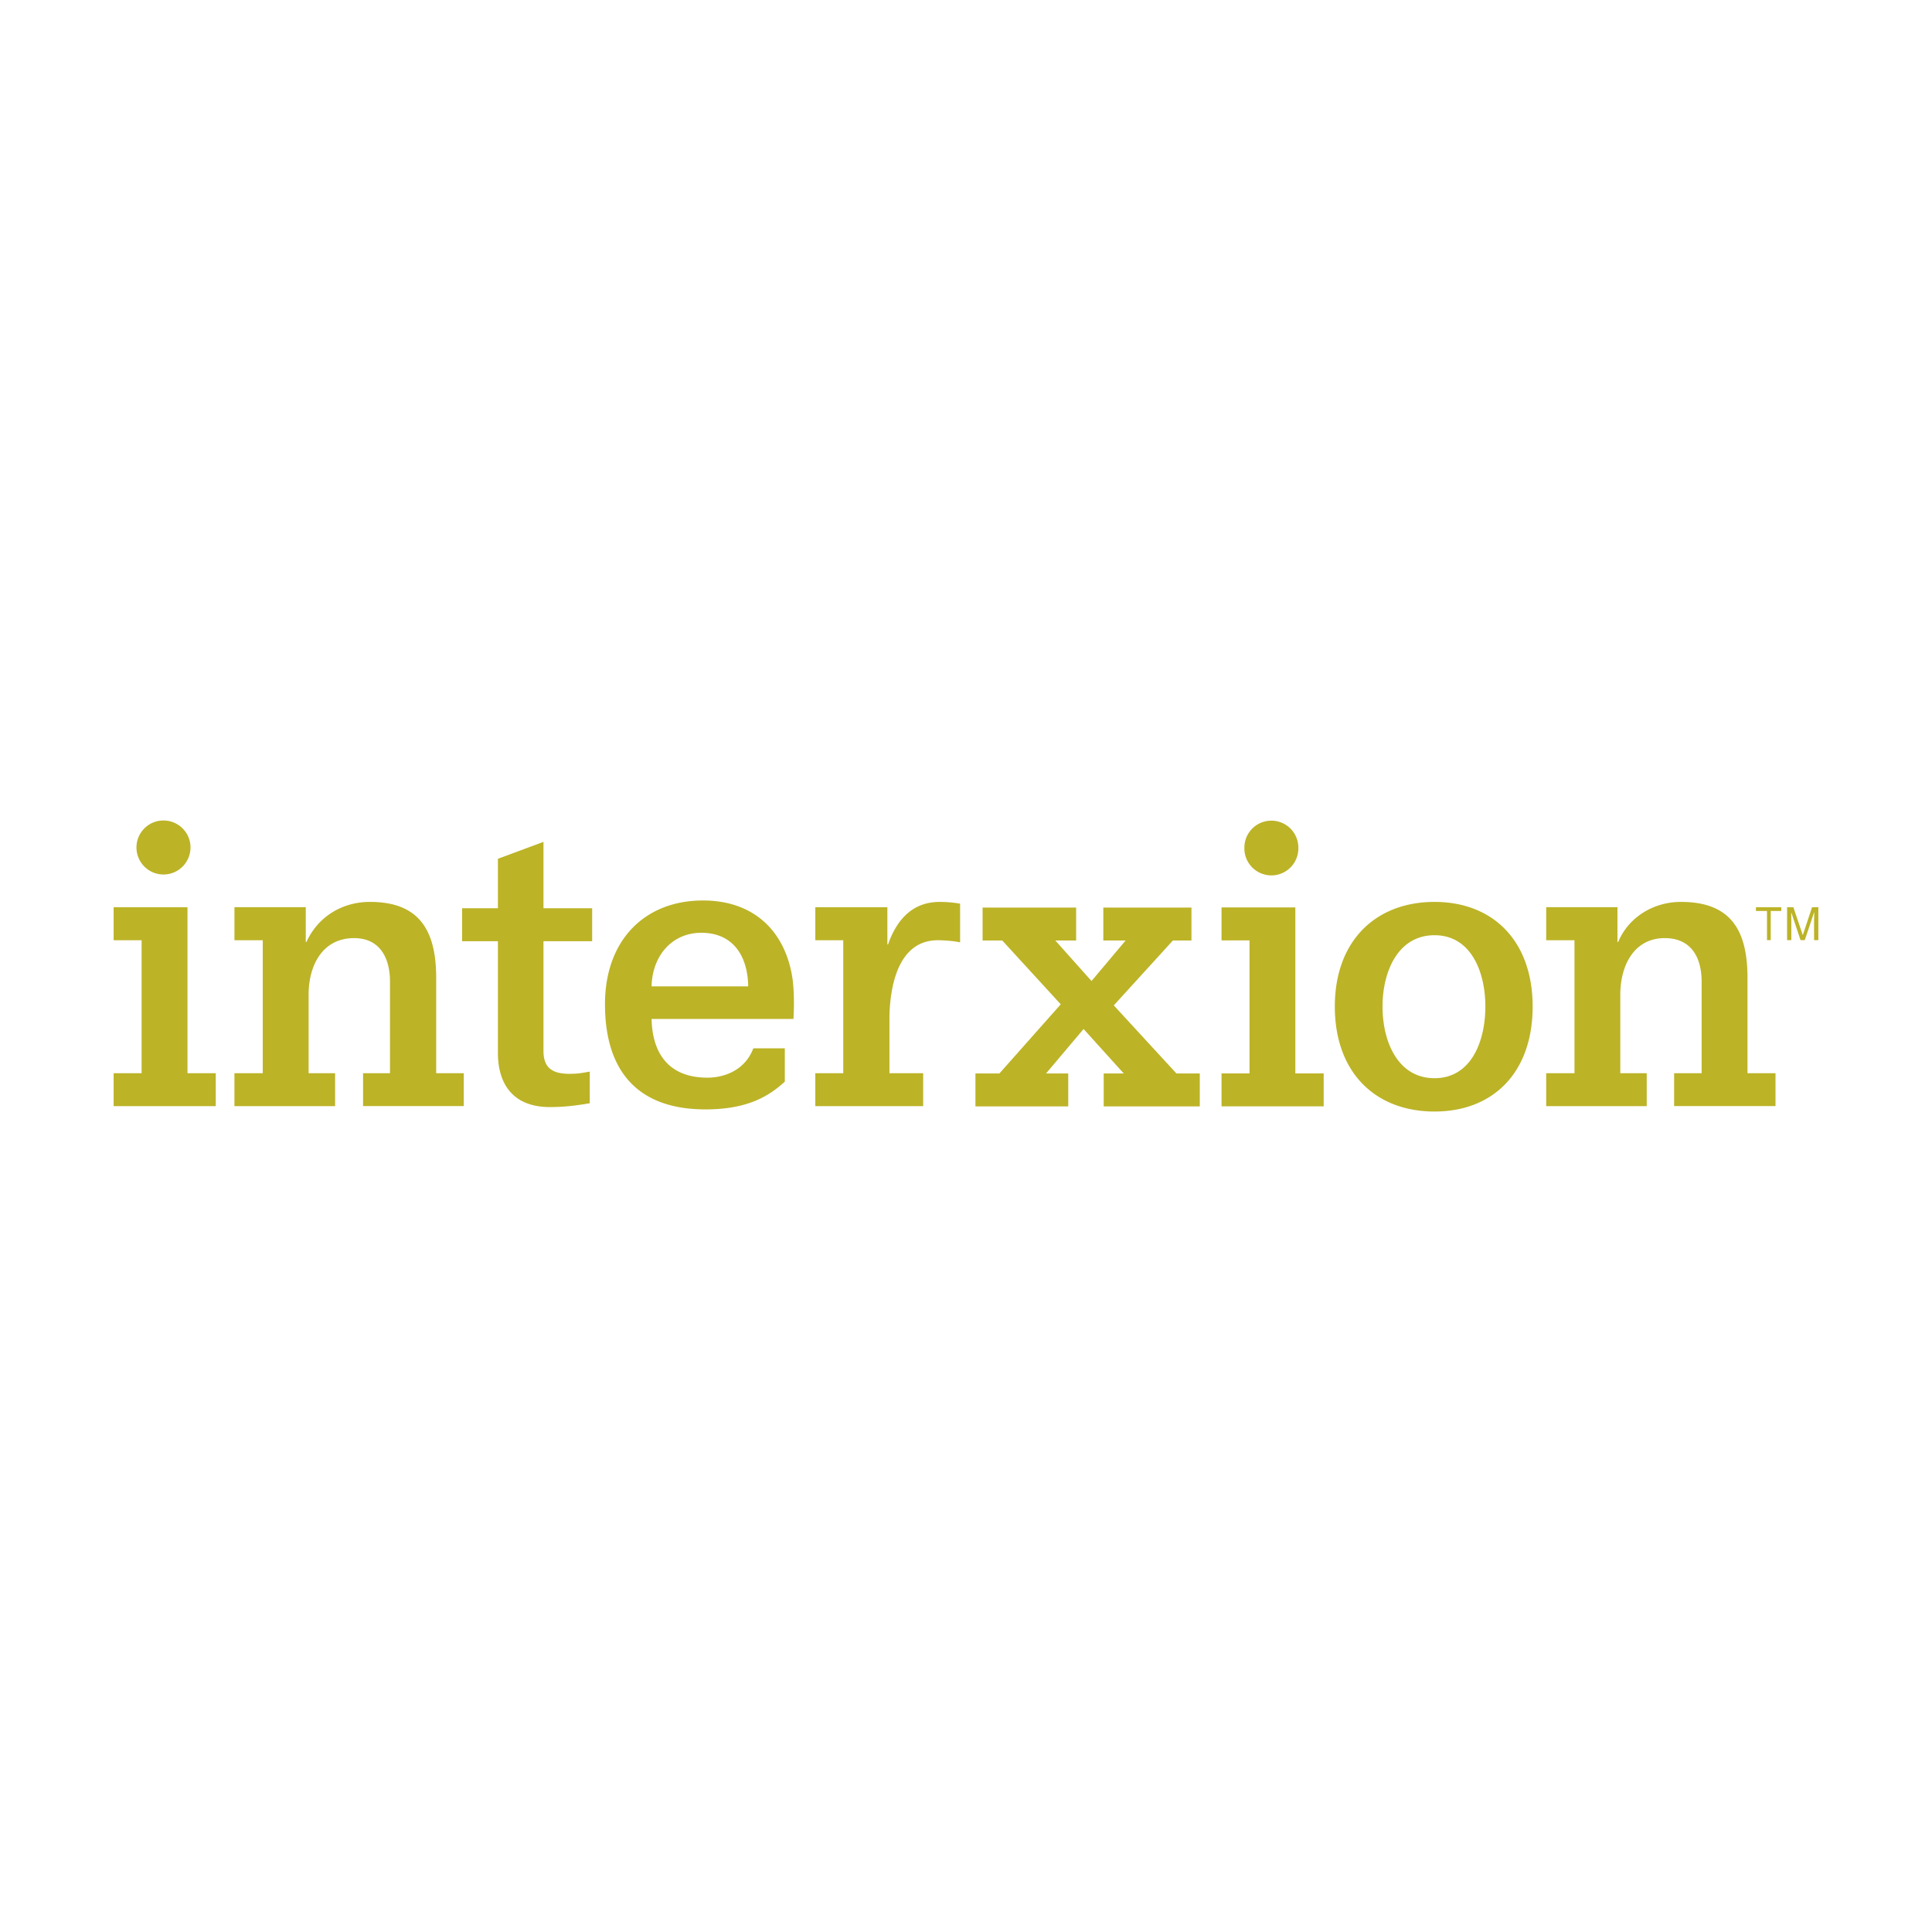 <svg xmlns="http://www.w3.org/2000/svg" width="2500" height="2500" viewBox="0 0 192.756 192.756"><g fill-rule="evenodd" clip-rule="evenodd"><path fill="#fff" d="M0 0h192.756v192.756H0V0z"/><path d="M23.389 107.076v3.281h10.045v-3.281H30.79v-7.834c0-2.898 1.363-5.646 4.541-5.646 2.505 0 3.58 1.89 3.58 4.358v9.121h-2.688v3.281H46.27v-3.281h-2.751v-9.516c0-4.897-1.818-7.576-6.614-7.576-2.754 0-5.183 1.466-6.33 3.999h-.068V90.51h-7.116v3.296h2.825v13.269h-2.827v.001zM56.834 107.137c-1.753 0-2.612-.613-2.612-2.295V93.907h4.857v-3.292h-4.857v-6.621l-4.545 1.688v4.933h-3.571v3.292h3.571v11.15c0 3.006 1.434 5.395 5.187 5.395 1.503 0 2.72-.166 3.976-.383v-3.156c-.645.114-1.148.224-2.006.224zM11.338 107.076v3.281h10.187v-3.281h-2.819V90.512h-7.368v3.296h2.789v13.268h-2.789zM19.006 84.55c0 1.489-1.206 2.699-2.696 2.699s-2.695-1.21-2.695-2.699c0-1.483 1.205-2.69 2.695-2.69s2.696 1.207 2.696 2.69zM81.343 107.076v3.281h10.762v-3.281H88.74v-5.758c.105-3.688 1.215-7.511 4.828-7.511.468 0 1.616.064 2.222.214V90.16a12.188 12.188 0 0 0-2.036-.176c-2.723 0-4.291 1.778-5.154 4.248h-.067v-3.721h-7.189v3.296h2.787v13.269h-2.788zM154.264 107.076v3.281h10.031v-3.281h-2.639v-7.834c0-2.898 1.361-5.646 4.438-5.646 2.609 0 3.678 1.89 3.678 4.358v9.121h-2.744v3.281h10.115v-3.281h-2.795v-9.516c0-4.897-1.787-7.576-6.648-7.576-2.674 0-5.186 1.466-6.256 3.999h-.07V90.51h-7.109v3.296h2.822v13.269h-2.823v.001zM143.123 89.984c-5.91 0-9.947 3.925-9.947 10.436 0 6.582 4.037 10.477 9.947 10.477 5.863 0 9.789-3.895 9.789-10.477 0-6.51-3.926-10.436-9.789-10.436zm0 17.588c-3.662 0-5.188-3.646-5.188-7.152 0-3.463 1.525-7.113 5.188-7.113 3.635 0 5.072 3.65 5.072 7.113 0 3.506-1.437 7.152-5.072 7.152zM121.873 107.096v3.285h10.191v-3.285h-2.828v-16.56h-7.363v3.289h2.791v13.271h-2.791zM129.537 84.572a2.693 2.693 0 1 1-5.384 0 2.688 2.688 0 0 1 2.689-2.694 2.69 2.69 0 0 1 2.695 2.694zM79.031 97.389c-.81-4.705-4.008-7.548-8.895-7.548-5.831 0-9.776 3.978-9.776 10.345 0 6.738 3.327 10.498 10.019 10.498 4.192 0 6.31-1.305 7.923-2.766v-3.326h-3.143c-.858 2.277-3.032 2.928-4.565 2.928-3.895 0-5.507-2.441-5.586-5.859H79.16c.081-1.208.081-2.962-.129-4.272zm-14.024 1.019c.079-3.087 2.063-5.344 4.968-5.344 3.062 0 4.619 2.177 4.674 5.344h-9.642zM111.123 100.307l5.897-6.473h1.853v-3.287h-8.795v3.287h2.225l-3.401 4.043-3.611-4.043h2.076v-3.287h-9.334v3.287h1.965l5.834 6.367-6.121 6.899H97.32v3.285h9.258V107.1h-2.215l3.746-4.438 4.008 4.438h-2.002v3.285h9.588V107.1h-2.328l-6.252-6.793zM175.191 90.512h2.53v.375h-1.055V93.8h-.373v-2.913h-1.102v-.375zM180.99 93.8v-1.956c0-.105.02-.499.02-.809h-.02l-.928 2.765h-.42l-.922-2.758h-.01c0 .304.01.697.01.802V93.8h-.422v-3.289h.625l.939 2.783h.006l.922-2.783h.627V93.8h-.427z" fill="#bcb327"/></g></svg>